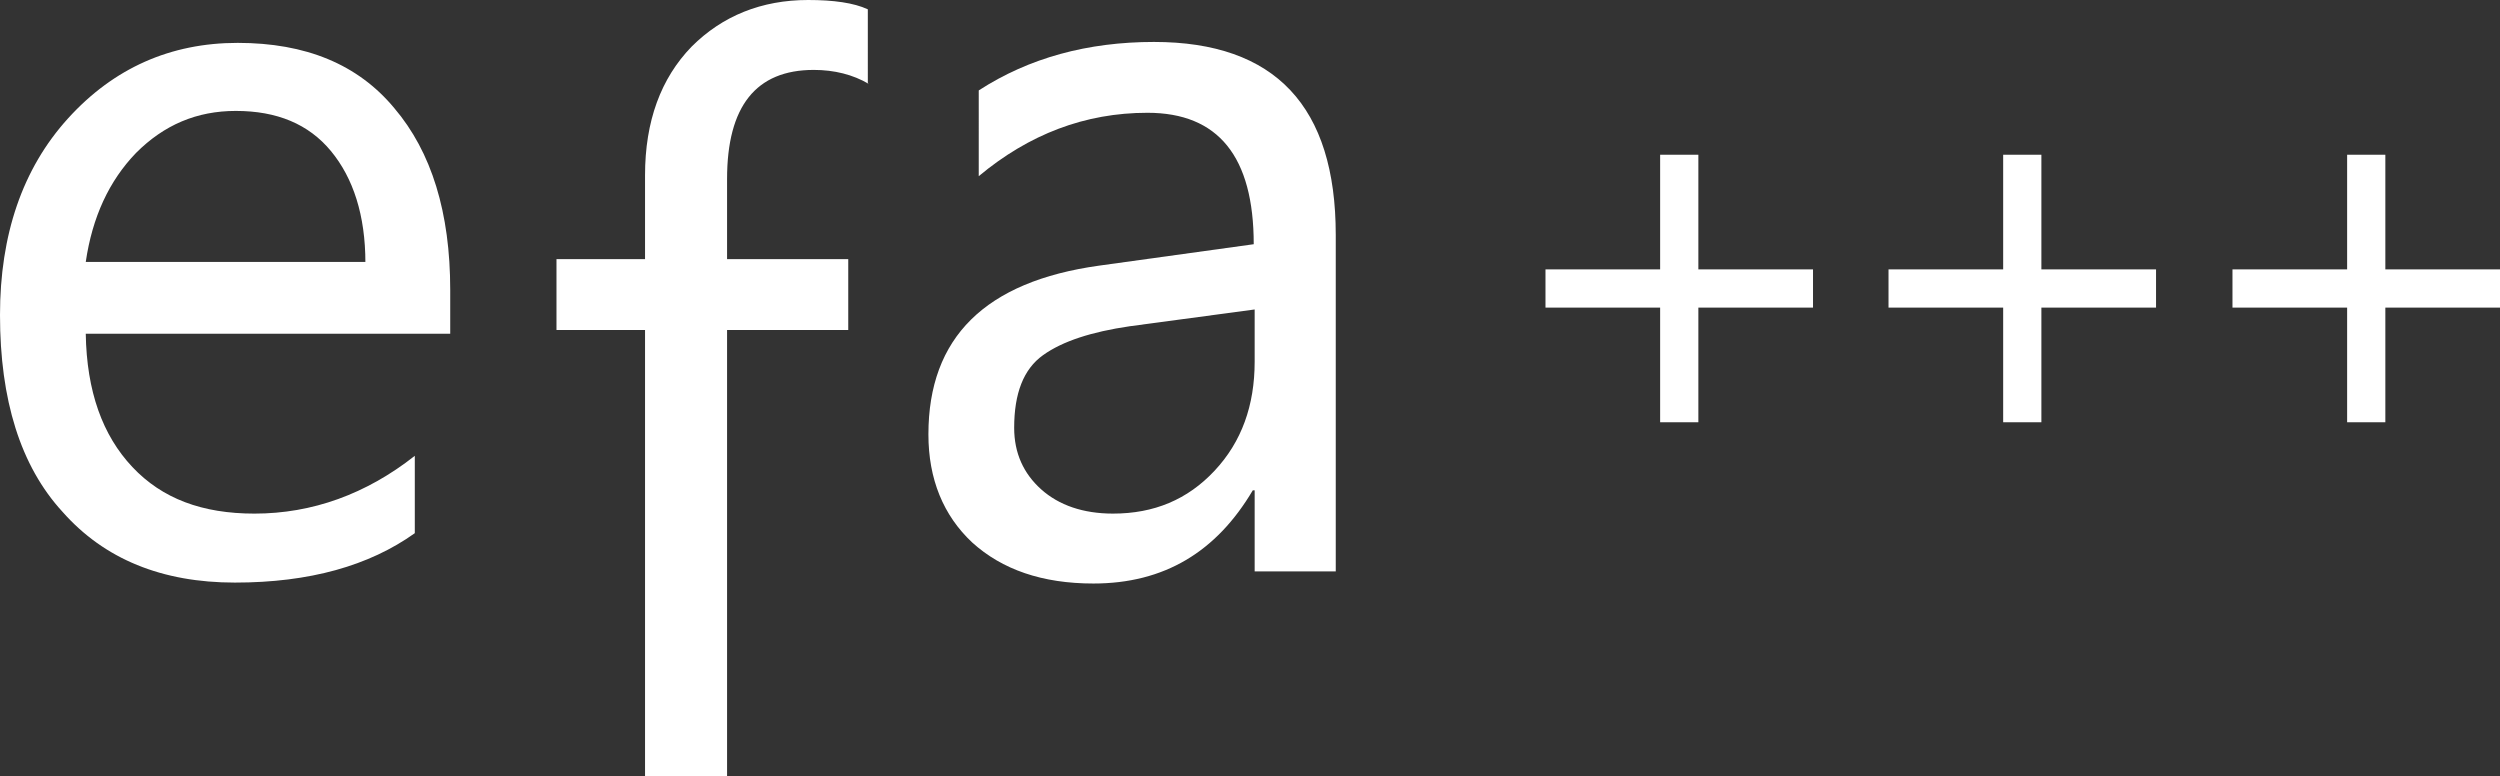<?xml version="1.0" encoding="utf-8"?>
<!-- Generator: Adobe Illustrator 19.0.1, SVG Export Plug-In . SVG Version: 6.00 Build 0)  -->
<svg version="1.1" id="Layer_1" xmlns="http://www.w3.org/2000/svg" xmlns:xlink="http://www.w3.org/1999/xlink" x="0px" y="0px"
	 viewBox="0 0 268.2 83.3" style="enable-background:new 0 0 268.2 83.3;" xml:space="preserve">
<rect x="0" y="0" width="268.2" height="83.3" fill="#333333" stroke="none"/>
<style type="text/css">
	.st0{fill:#FFFFFF;}
</style>
<g>
	<path class="st0" d="M48.3,35.8H9.2c0.1,6.2,1.8,10.9,5,14.3c3.2,3.4,7.5,5,13.1,5c6.2,0,12-2.1,17.2-6.2v8.3
		c-4.9,3.5-11.3,5.3-19.3,5.3c-7.8,0-14-2.5-18.5-7.6C2.2,50,0,42.9,0,33.8c0-8.6,2.4-15.7,7.3-21.1c4.9-5.4,11-8.1,18.2-8.1
		c7.3,0,12.9,2.3,16.8,7c4,4.7,6,11.2,6,19.5V35.8z M39.2,28.2c0-5.1-1.3-9.1-3.7-12c-2.4-2.9-5.8-4.3-10.2-4.3
		c-4.2,0-7.7,1.5-10.7,4.5c-2.9,3-4.7,6.9-5.4,11.7H39.2z"/>
</g>
<g>
	<path class="st0" d="M93.2,9c-1.7-1-3.7-1.5-5.9-1.5c-6.2,0-9.3,3.9-9.3,11.7v8.6h13v7.6H78v47.9h-8.8V35.4h-9.5v-7.6h9.5v-9
		c0-5.8,1.7-10.4,5-13.8C77.5,1.7,81.7,0,86.7,0c2.7,0,4.9,0.3,6.4,1V9z"/>
</g>
<g>
	<path class="st0" d="M143.5,61.3h-8.9v-8.7h-0.2c-3.9,6.6-9.5,10-17.1,10c-5.5,0-9.8-1.5-13-4.4c-3.1-2.9-4.7-6.8-4.7-11.6
		c0-10.4,6.1-16.4,18.3-18.1l16.6-2.3c0-9.4-3.8-14.1-11.4-14.1c-6.7,0-12.7,2.3-18.1,6.8V9.7c5.4-3.5,11.7-5.2,18.8-5.2
		c13,0,19.5,6.9,19.5,20.7V61.3z M134.6,33.2l-13.4,1.8c-4.1,0.6-7.2,1.6-9.3,3.1c-2.1,1.5-3.1,4.1-3.1,7.8c0,2.7,1,4.9,2.9,6.6
		c1.9,1.7,4.5,2.6,7.7,2.6c4.4,0,8-1.5,10.9-4.6c2.9-3.1,4.3-7,4.3-11.7V33.2z"/>
</g>
<g>
	<path class="st0" d="M194.5,33h-12.3v12.3h-4.1V33h-12.3v-4.1h12.3V16.6h4.1v12.3h12.3V33z"/>
</g>
<g>
	<path class="st0" d="M231.3,33H219v12.3h-4.1V33h-12.3v-4.1h12.3V16.6h4.1v12.3h12.3V33z"/>
</g>
<g>
	<path class="st0" d="M268.2,33h-12.3v12.3h-4.1V33h-12.3v-4.1h12.3V16.6h4.1v12.3h12.3V33z"/>
</g>
</svg>
